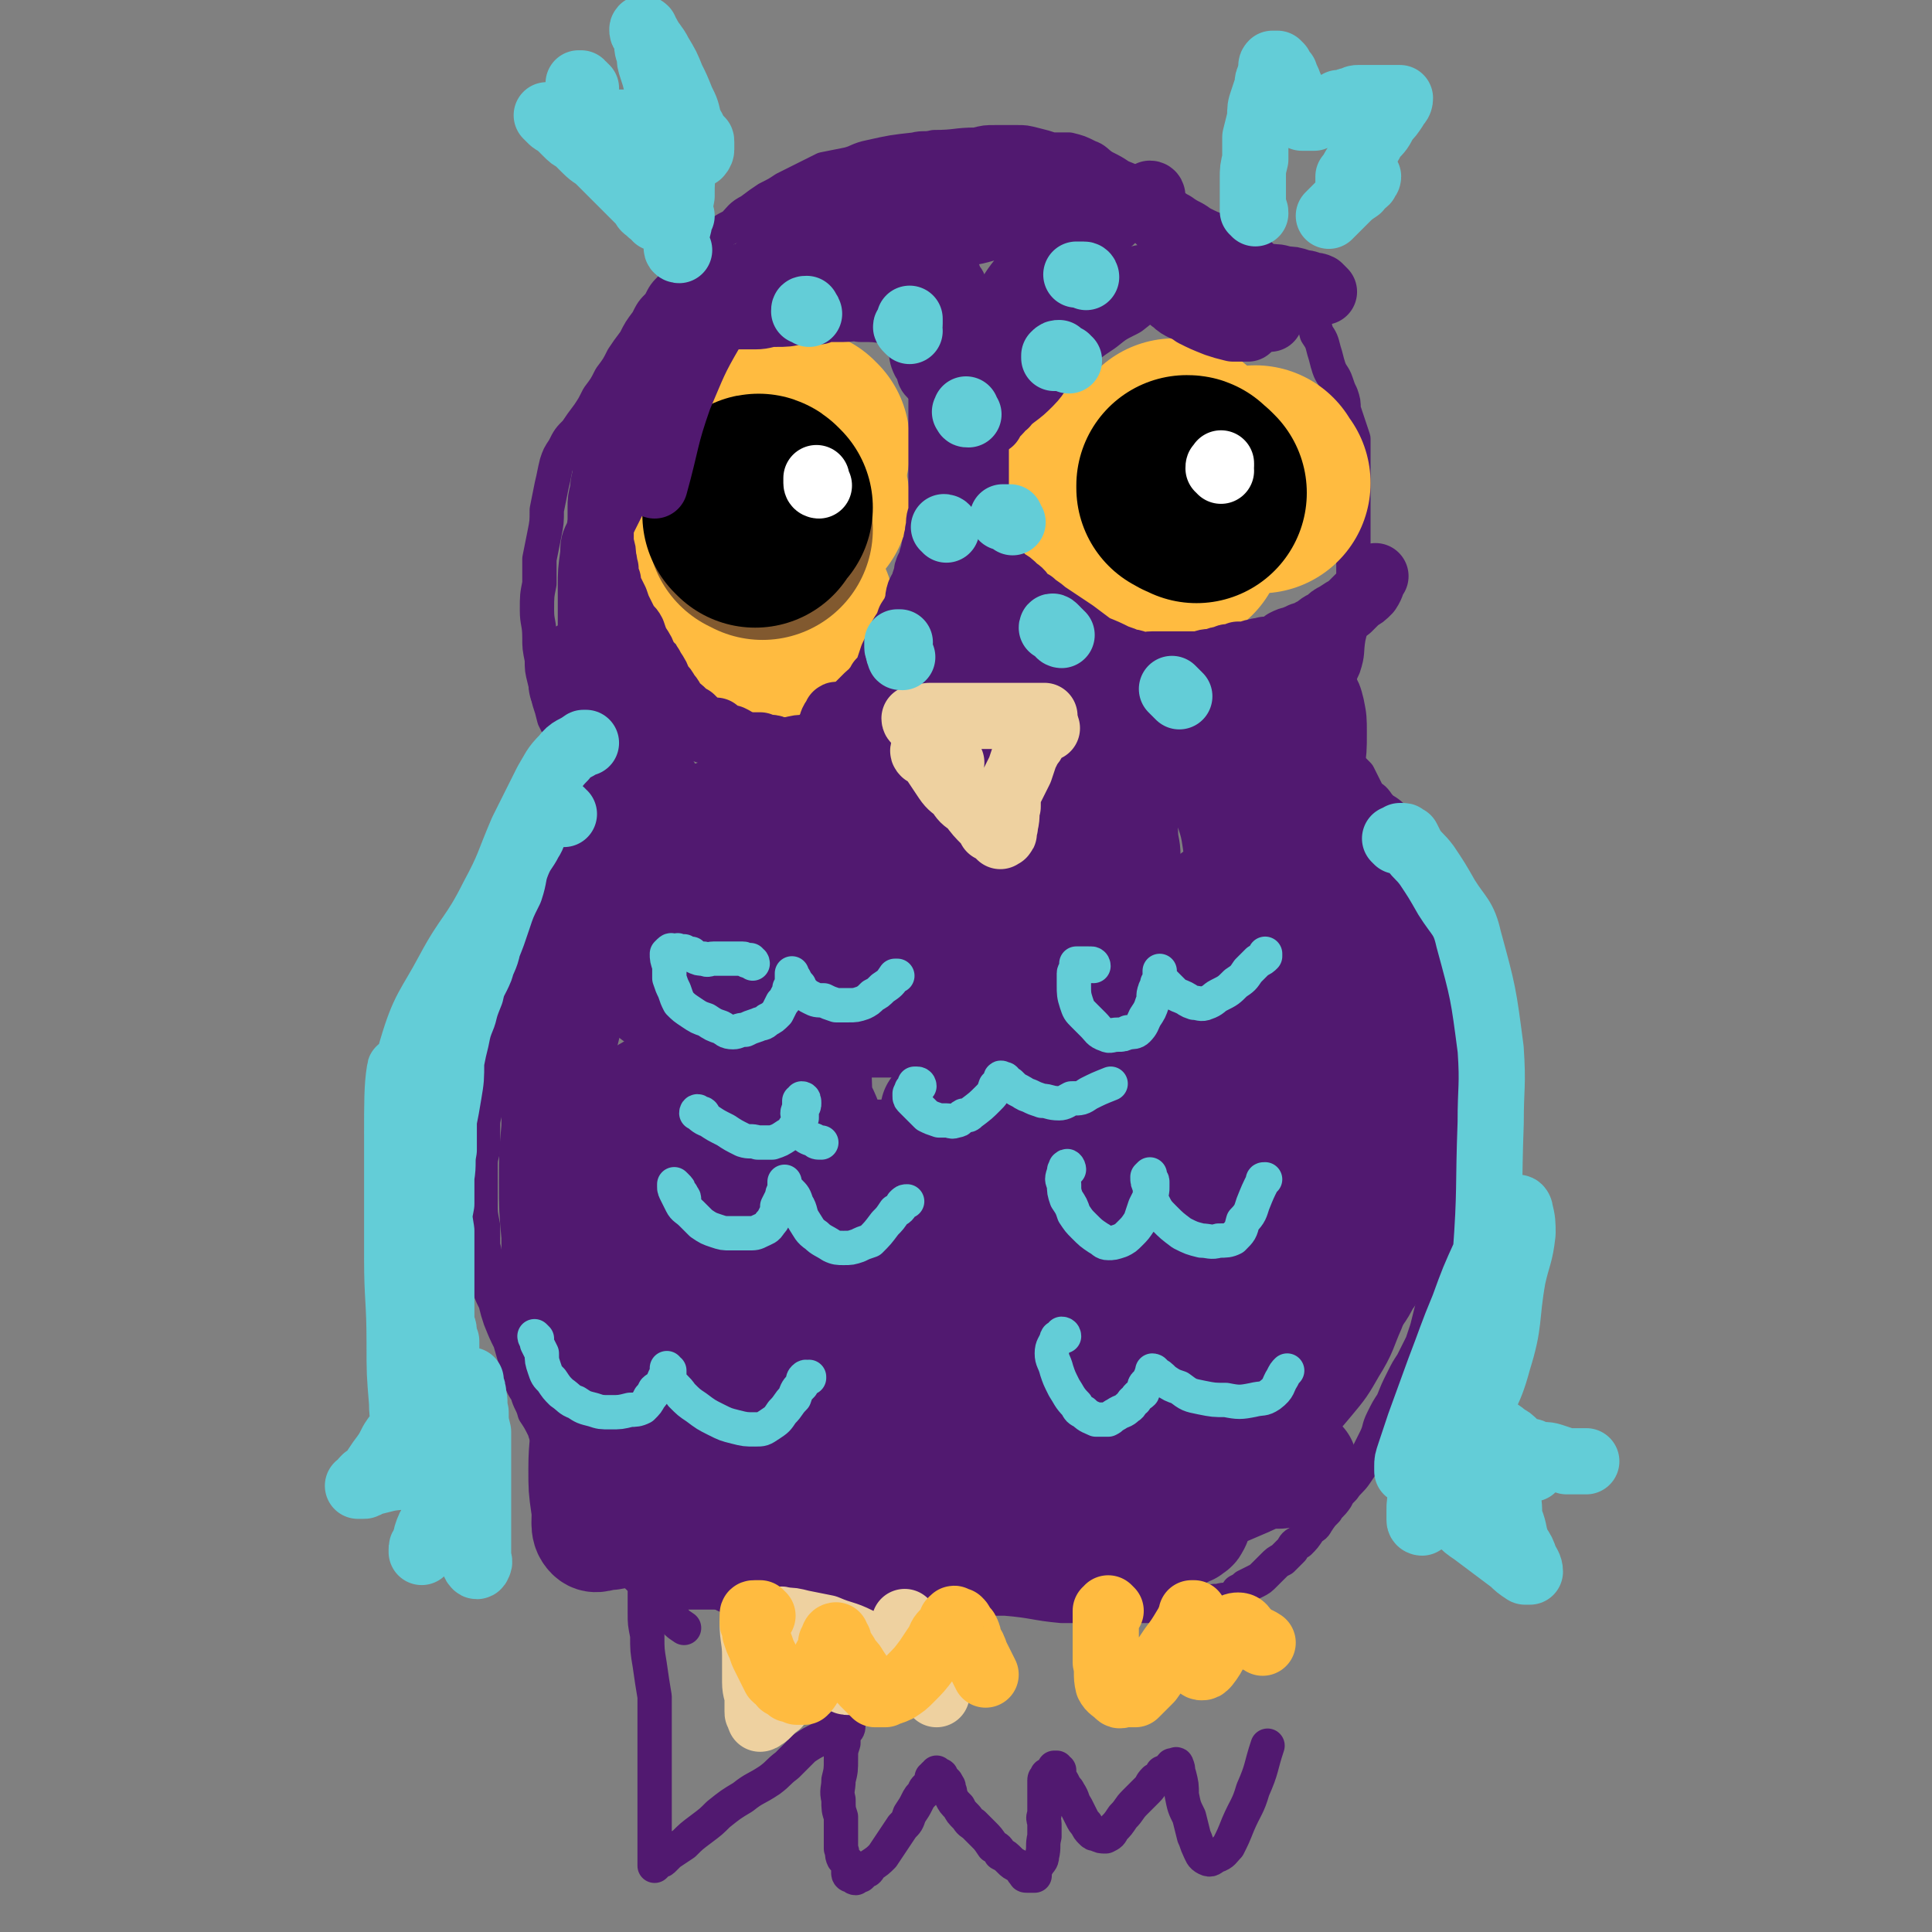 <svg viewBox='0 0 788 788' version='1.1' xmlns='http://www.w3.org/2000/svg' xmlns:xlink='http://www.w3.org/1999/xlink'><rect x="0" y="0" width="788" height="788" fill="#808080" stroke="none"/><g fill='none' stroke='#511970' stroke-width='14' stroke-linecap='round' stroke-linejoin='round'><path d='M265,641c0,0 -1,-1 -1,-1 0,0 0,0 0,1 0,2 0,2 0,3 -1,3 -1,3 -1,6 0,4 0,4 0,8 0,4 0,4 1,9 0,6 0,6 1,12 1,7 1,7 2,13 0,8 0,8 0,16 0,7 0,7 0,15 0,6 0,6 0,12 0,5 0,5 0,10 0,3 0,3 0,5 0,3 0,3 0,5 0,1 0,1 0,2 0,1 0,1 0,1 0,1 0,1 0,1 0,1 0,1 0,1 0,0 0,1 0,1 1,-1 1,-1 2,-2 1,0 1,0 2,-1 1,-1 1,-1 2,-2 3,-2 3,-2 6,-4 3,-3 3,-3 7,-6 4,-3 4,-3 7,-6 5,-4 5,-4 10,-7 5,-4 5,-3 11,-7 4,-3 3,-3 7,-6 4,-4 4,-4 7,-7 3,-2 3,-2 7,-4 2,-2 2,-1 4,-3 2,0 2,0 3,-1 1,-1 1,-1 2,-2 0,0 1,0 1,0 1,-1 1,-1 1,-1 0,0 0,0 0,1 0,0 0,0 0,1 0,1 0,1 -1,2 -1,2 -1,2 -1,5 -1,3 -1,3 -1,6 0,5 0,5 -1,9 0,4 -1,4 0,8 0,4 0,4 1,7 0,4 0,4 0,7 0,3 0,3 0,6 1,2 0,2 1,4 1,1 1,1 2,2 0,1 0,2 0,3 0,1 0,1 0,1 0,1 1,1 1,1 1,0 1,1 2,1 1,-1 1,-1 2,-1 1,-1 1,-1 2,-2 1,0 1,0 2,-2 3,-2 3,-2 5,-4 2,-3 2,-3 4,-6 2,-3 2,-3 4,-6 2,-2 2,-2 3,-5 2,-3 2,-3 3,-5 1,-2 1,-2 3,-4 0,-1 0,-1 1,-2 1,-1 1,-1 2,-2 0,-1 0,-1 0,-2 1,0 1,0 1,-1 1,0 1,0 1,-1 0,0 0,0 1,1 1,0 1,0 1,1 1,1 1,1 2,2 1,2 1,1 1,3 1,1 0,1 1,3 1,2 1,2 3,4 1,2 1,2 3,4 1,1 1,2 3,3 2,2 2,2 4,4 2,2 2,2 4,5 2,1 2,1 3,3 2,1 2,1 4,3 1,1 1,1 3,2 1,1 1,1 2,2 0,0 0,1 1,1 0,1 0,1 1,1 1,0 1,0 2,0 0,0 0,0 1,0 0,-1 0,-1 0,-2 0,-1 0,-1 1,-2 1,-2 2,-2 2,-4 1,-4 0,-4 1,-8 0,-3 0,-3 0,-5 0,-2 -1,-2 0,-4 0,-2 0,-2 0,-4 0,-2 0,-2 0,-4 0,-2 0,-2 0,-3 0,-2 0,-2 0,-3 0,-1 1,-1 1,-2 0,0 0,0 1,0 0,-1 1,-1 1,-1 1,-1 1,-1 1,-1 0,0 0,-1 0,-1 0,0 1,0 1,0 0,1 0,1 1,1 0,1 0,1 0,3 1,1 1,1 2,3 1,2 1,1 2,3 2,3 1,3 3,6 1,2 1,2 2,4 1,2 1,2 2,3 1,2 1,2 2,3 1,1 1,1 2,1 2,1 2,1 4,1 2,-1 2,-1 3,-3 2,-2 2,-2 4,-5 3,-3 2,-3 5,-6 2,-2 2,-2 5,-5 2,-2 1,-2 3,-4 2,-1 2,-1 3,-3 2,-1 2,0 3,-1 1,-1 0,-1 1,-2 0,0 1,0 1,0 0,0 1,-1 1,0 1,2 0,2 1,4 1,4 1,4 1,8 1,5 1,5 3,9 1,4 1,4 2,8 1,2 1,3 2,5 1,2 1,3 3,4 2,1 2,0 4,-1 3,-1 3,-2 5,-4 2,-4 2,-4 4,-9 3,-7 4,-7 6,-14 4,-9 3,-9 6,-18 '/><path d='M258,632c0,0 -1,-1 -1,-1 0,0 0,0 1,1 0,1 0,1 1,2 1,1 1,0 3,1 1,1 1,1 2,2 2,1 2,0 4,2 3,1 3,1 5,2 3,1 3,1 5,2 4,2 4,2 7,3 4,2 4,2 8,3 3,2 3,2 7,3 3,1 3,0 7,0 3,0 3,0 6,0 3,0 3,0 6,0 3,0 3,0 6,0 4,0 4,0 7,0 3,0 3,0 6,0 3,0 3,0 7,0 3,0 3,0 6,0 3,0 3,0 6,0 3,0 3,0 6,0 2,0 2,0 5,0 3,0 3,0 6,0 3,0 3,0 5,0 4,0 4,0 7,0 3,0 3,0 6,0 4,0 4,0 8,0 5,0 5,0 10,0 12,1 12,2 23,3 10,0 10,0 19,0 5,0 5,0 9,0 4,0 4,0 8,0 4,0 4,0 9,0 3,0 3,0 7,0 3,-1 3,-1 6,-1 3,-1 3,-1 6,-1 3,-1 3,0 5,-1 2,0 2,-1 3,-3 2,-1 2,-1 3,-2 2,-1 2,-1 4,-2 2,-1 2,-1 4,-3 1,-1 1,-1 3,-3 2,-2 2,-2 4,-3 2,-2 2,-2 4,-4 1,-2 1,-2 3,-3 2,-2 2,-2 4,-5 2,-2 2,-1 3,-3 2,-3 2,-3 4,-5 1,-2 2,-2 4,-5 1,-2 1,-2 3,-4 2,-3 3,-3 5,-6 2,-3 2,-3 4,-6 2,-4 2,-4 4,-8 2,-4 1,-4 3,-8 2,-4 2,-4 4,-7 2,-5 2,-5 4,-9 2,-4 2,-4 4,-7 2,-4 2,-4 4,-8 1,-3 1,-3 2,-6 1,-4 1,-4 2,-8 1,-4 1,-4 2,-9 1,-4 1,-4 3,-9 0,-3 0,-3 1,-6 1,-5 0,-5 1,-9 1,-4 2,-3 3,-7 1,-3 1,-3 2,-6 1,-4 1,-4 2,-7 0,-3 0,-3 0,-5 0,-3 0,-3 0,-6 0,-3 0,-3 0,-6 0,-4 0,-4 0,-7 0,-3 0,-3 0,-6 0,-3 0,-3 0,-7 0,-3 0,-3 0,-6 0,-3 0,-3 0,-6 0,-2 0,-2 0,-5 0,-2 0,-2 0,-5 0,-3 0,-3 -1,-5 0,-3 0,-3 0,-5 -1,-5 -1,-5 -3,-10 -1,-5 -2,-4 -3,-9 -2,-5 -2,-5 -4,-10 -1,-2 -1,-2 -2,-4 -2,-4 -2,-4 -4,-7 -1,-2 -1,-2 -2,-4 -1,-2 -1,-2 -2,-5 -1,-2 -2,-2 -2,-4 -1,-2 0,-3 -1,-5 -1,-3 -1,-3 -2,-5 -1,-3 -1,-3 -2,-5 -1,-2 -1,-2 -2,-3 -2,-3 -1,-3 -3,-5 -1,-2 -1,-2 -2,-5 -1,-2 0,-2 -1,-3 -2,-3 -2,-2 -4,-4 -1,-2 -1,-2 -2,-4 -1,-2 -1,-2 -2,-4 -1,-1 -1,-1 -2,-2 -1,-1 -1,-1 -2,-3 -1,0 -1,0 -2,-1 -1,0 -1,-1 -1,-1 -1,0 -1,0 -2,0 0,0 0,0 -1,0 0,0 -1,-1 -1,0 -1,0 -1,0 -1,1 -1,1 -1,1 -2,2 0,1 0,1 -1,2 -1,2 -2,2 -3,3 -2,2 -1,3 -3,5 -2,2 -2,2 -4,4 -1,2 -1,2 -3,4 -2,3 -2,2 -4,5 -1,2 -1,2 -3,4 -1,2 -2,2 -3,3 -3,3 -3,3 -5,5 -2,2 -2,2 -4,4 -2,2 -2,2 -4,4 -3,2 -2,2 -5,4 -2,2 -2,2 -4,4 -3,2 -3,1 -5,3 -3,2 -3,2 -5,4 -3,2 -3,2 -6,4 -3,1 -3,1 -6,3 -3,1 -3,1 -6,3 -3,1 -3,1 -6,3 -2,1 -2,1 -5,3 -4,1 -4,0 -7,2 -4,1 -4,2 -8,4 -3,1 -3,1 -7,3 -3,1 -3,1 -6,2 -3,1 -3,1 -6,1 -2,1 -2,1 -5,1 -5,0 -5,0 -9,0 -3,0 -3,0 -6,0 -7,0 -7,0 -13,0 -4,0 -4,0 -7,0 -4,0 -4,0 -8,0 -3,0 -3,0 -6,0 -5,0 -5,-1 -9,-1 -4,0 -4,0 -7,-1 -4,0 -4,0 -7,-1 -5,-1 -5,-1 -9,-2 -4,-1 -4,-1 -8,-3 -4,-1 -4,-2 -8,-4 -4,-2 -4,-2 -8,-5 -4,-3 -4,-3 -8,-6 -3,-3 -3,-3 -7,-6 -3,-3 -3,-2 -6,-5 -3,-2 -3,-2 -7,-5 -3,-3 -3,-3 -6,-6 -3,-3 -3,-3 -6,-5 -4,-3 -4,-3 -7,-6 -3,-3 -3,-3 -6,-7 -3,-3 -3,-3 -7,-7 -3,-4 -3,-4 -6,-8 -3,-3 -3,-3 -6,-7 -2,-3 -2,-3 -4,-7 -3,-3 -3,-3 -5,-7 -2,-3 -2,-3 -4,-7 -1,-4 -1,-4 -2,-7 -1,-5 -1,-5 -2,-9 -1,-4 -1,-4 -1,-8 -1,-5 -1,-5 -1,-9 0,-6 -1,-6 -1,-11 0,-6 0,-6 1,-11 0,-5 0,-5 0,-10 1,-5 1,-5 2,-10 1,-5 1,-5 1,-10 1,-5 1,-5 2,-10 1,-4 1,-5 2,-9 1,-3 1,-3 3,-6 2,-4 2,-4 5,-7 2,-3 2,-3 5,-7 2,-3 2,-3 4,-7 3,-4 3,-4 5,-8 3,-4 3,-4 5,-8 2,-3 2,-3 5,-7 2,-4 2,-4 5,-8 2,-4 2,-4 5,-7 2,-4 2,-4 5,-7 2,-4 2,-4 5,-7 3,-3 3,-3 6,-6 3,-4 3,-4 7,-7 3,-3 3,-3 7,-5 3,-3 3,-4 7,-6 4,-3 4,-3 7,-5 4,-2 4,-2 7,-4 4,-2 4,-2 8,-4 4,-2 4,-2 8,-4 5,-1 5,-1 10,-2 4,-1 4,-2 9,-3 9,-2 9,-2 18,-3 4,-1 4,0 8,-1 9,0 9,-1 17,-1 4,-1 4,-1 8,-1 4,0 4,0 9,0 3,0 3,0 7,1 4,1 4,1 7,2 4,0 4,0 7,0 4,1 4,1 8,3 3,1 3,2 6,4 4,2 4,2 7,4 5,2 5,2 9,5 4,2 4,2 8,4 4,2 4,3 8,5 4,3 4,2 8,5 4,2 4,2 7,3 3,2 3,2 6,4 3,2 3,2 6,3 2,1 2,1 4,2 2,2 2,2 3,3 2,2 2,2 3,3 2,2 2,2 4,4 2,2 2,2 4,4 1,3 1,3 3,5 2,3 2,3 4,7 2,3 2,3 3,7 2,3 2,3 3,7 1,3 1,4 2,7 1,3 2,3 3,6 1,3 1,3 2,5 1,3 1,3 1,6 1,3 1,3 2,6 1,3 1,3 2,6 0,3 0,3 0,7 0,4 0,4 0,7 0,4 0,4 0,7 0,4 0,4 0,7 0,4 0,4 0,7 0,3 0,3 0,6 0,4 0,4 0,7 0,4 0,4 0,8 0,4 0,4 0,8 0,4 0,4 0,8 -1,5 -1,5 -2,9 -1,6 0,6 -2,12 -3,7 -4,6 -7,13 0,1 0,1 -1,2 '/><path d='M253,330c0,-1 -1,-1 -1,-1 0,-1 0,-1 0,-1 0,0 0,0 0,0 -1,0 -1,0 -2,0 0,0 0,1 -1,1 -1,1 -1,1 -2,2 -1,0 -1,0 -3,0 -1,1 -1,1 -3,2 -1,1 -1,1 -2,1 -1,1 -1,1 -3,2 -1,0 -1,1 -1,1 -1,2 -1,2 -2,4 -1,1 -2,1 -3,2 -1,1 -1,1 -2,3 -1,2 -2,2 -3,5 -1,3 0,3 -1,6 -2,4 -2,4 -3,8 -1,3 -1,3 -2,6 -1,4 -1,4 -2,7 -1,2 -1,2 -2,4 -1,4 -1,4 -2,7 -1,4 -1,4 -2,7 -1,4 -1,4 -2,7 -1,4 -2,3 -2,7 -1,3 -1,3 -2,6 -1,4 -1,4 -1,7 -1,4 -1,4 -2,8 -1,3 -1,4 -1,7 -1,4 -1,4 -2,7 -1,4 -1,4 -1,8 -1,4 -1,4 -1,7 0,4 0,4 0,8 0,3 -1,3 -1,7 0,4 0,4 0,8 0,4 0,4 0,8 0,4 0,4 1,9 0,4 0,4 0,8 1,4 1,4 1,8 1,4 1,4 1,7 1,4 1,4 3,8 1,4 1,4 2,7 2,5 2,5 4,9 2,7 2,7 4,14 1,4 1,4 3,7 1,4 2,4 3,8 2,3 2,3 4,7 1,4 2,4 3,7 2,4 2,4 4,8 2,5 2,5 4,9 2,4 2,4 4,8 3,4 3,4 6,8 3,4 3,4 6,8 3,3 2,3 5,6 3,3 3,3 6,6 2,2 2,2 4,5 5,5 5,6 10,11 2,3 2,3 5,5 '/></g>
<g fill='none' stroke='#511970' stroke-width='45' stroke-linecap='round' stroke-linejoin='round'><path d='M543,351c0,0 -1,0 -1,-1 0,0 1,0 1,-1 0,-1 0,-1 1,-2 0,-2 0,-2 1,-3 0,-1 0,-1 0,-1 1,-1 0,-1 1,-2 0,0 0,0 0,0 0,-1 0,-1 0,-1 -1,1 -1,1 -2,2 -1,1 -1,1 -1,2 -2,1 -2,1 -3,2 -1,2 -1,3 -3,5 -2,3 -2,3 -4,6 -3,4 -3,4 -6,7 -2,4 -2,4 -5,8 -3,4 -3,3 -6,7 -3,4 -3,4 -7,7 -4,4 -3,4 -7,8 -4,3 -4,3 -8,6 -5,3 -5,3 -10,6 -6,4 -6,4 -12,7 -6,3 -6,3 -12,6 -6,3 -6,3 -13,6 -6,3 -6,3 -12,6 -7,3 -7,3 -13,6 -5,2 -5,3 -10,5 -4,2 -4,2 -9,4 -4,2 -4,2 -8,3 -3,1 -3,1 -6,2 -1,0 -1,1 -3,1 -1,0 -1,1 -2,1 -1,0 -1,0 -2,0 0,0 -1,0 0,0 2,-1 2,-1 5,-2 6,-1 6,-1 11,-2 7,-2 7,-2 15,-5 7,-2 7,-3 14,-6 8,-3 8,-3 16,-6 6,-3 6,-3 13,-5 11,-5 12,-5 23,-10 6,-3 6,-3 11,-6 4,-2 4,-2 8,-4 3,-2 3,-2 6,-5 4,-2 4,-2 7,-5 3,-2 3,-2 6,-5 3,-2 3,-2 6,-4 2,-2 2,-2 4,-4 3,-1 3,-1 6,-3 1,-1 1,-1 2,-3 1,-1 1,-1 2,-2 2,-1 2,-1 4,-2 1,0 1,-1 2,-2 1,0 0,-1 1,-1 1,-1 2,-1 2,0 0,2 0,3 -1,5 -2,6 -2,6 -5,11 -4,7 -4,7 -9,15 -4,8 -4,8 -9,16 -6,7 -6,8 -12,14 -13,13 -13,13 -27,23 -10,7 -10,6 -20,11 -4,2 -4,2 -8,3 -4,1 -4,1 -7,2 -3,0 -3,0 -6,0 -3,1 -3,1 -5,1 -2,1 -2,1 -5,1 -2,0 -2,0 -4,1 -2,0 -2,0 -3,0 -2,0 -2,0 -3,0 -1,0 -1,0 -2,0 0,0 -1,-1 0,-1 1,-1 2,0 4,-1 6,-2 6,-2 12,-4 11,-4 11,-4 21,-8 11,-4 11,-3 21,-8 7,-4 7,-4 14,-8 7,-4 7,-4 13,-8 6,-4 6,-4 11,-7 5,-4 5,-4 9,-8 5,-4 5,-4 9,-8 4,-3 3,-4 6,-7 2,-2 2,-2 4,-4 1,-1 1,-2 2,-3 1,-1 1,-1 2,-2 1,-1 1,-1 2,-1 0,-1 0,-1 0,-1 0,-1 0,-1 0,-1 0,0 1,0 1,1 0,1 0,1 0,2 0,5 0,5 -1,10 -1,11 0,12 -2,23 -6,19 -4,21 -14,39 -7,13 -9,13 -20,24 -6,5 -6,4 -13,8 -7,4 -7,4 -14,7 -6,3 -6,2 -13,4 -5,2 -5,2 -10,3 -5,1 -5,1 -10,1 -2,0 -2,-1 -4,-1 '/><path d='M558,345c0,0 -1,-1 -1,-1 0,2 0,2 1,5 0,4 0,4 0,9 0,5 0,5 0,11 0,8 -1,8 0,16 0,6 0,6 0,12 0,6 0,6 0,12 0,7 0,7 0,14 0,7 0,7 0,14 0,7 0,7 0,13 0,8 0,8 0,16 -1,7 0,8 -1,15 -1,8 -1,8 -2,15 -2,7 -1,8 -4,15 -5,7 -6,7 -13,13 -7,8 -7,8 -16,15 -18,13 -18,13 -37,24 -7,4 -8,4 -15,7 -6,3 -6,3 -12,5 -2,0 -2,0 -4,0 '/><path d='M570,393c0,-1 -1,-2 -1,-1 0,0 0,1 1,2 0,1 0,1 0,2 0,1 0,1 0,3 0,3 0,3 0,7 0,7 0,7 0,13 0,8 0,8 0,16 -1,9 -1,9 -1,18 -1,11 -1,11 -2,22 -1,10 0,10 -2,20 -1,9 -1,9 -4,17 -1,6 -1,6 -4,10 -3,6 -3,5 -7,10 -4,5 -4,5 -8,9 -4,6 -4,6 -9,11 -6,8 -6,9 -13,16 -6,8 -7,7 -13,14 -7,7 -7,8 -14,14 -2,2 -2,2 -4,4 '/><path d='M580,456c0,-1 -1,-2 -1,-1 -1,0 -1,0 -2,1 -1,1 -1,1 -2,2 -1,1 -1,1 -1,2 -1,2 -1,1 -1,3 -1,3 -1,3 -2,7 -1,6 0,6 -2,13 -2,7 -3,7 -5,14 -3,9 -3,9 -7,17 -3,10 -3,10 -6,19 -4,9 -3,9 -8,17 -4,7 -4,7 -9,13 -5,6 -5,6 -11,11 -5,5 -5,5 -11,10 -5,4 -6,3 -11,7 -5,4 -5,4 -10,8 -4,2 -5,2 -9,4 -4,3 -4,3 -9,5 -3,1 -4,0 -7,1 -3,0 -3,0 -5,1 -2,0 -2,0 -4,0 -2,0 -2,0 -4,0 -1,0 -1,1 -3,1 -1,0 -1,0 -2,0 -1,0 -1,0 -2,0 0,0 0,-1 0,-1 1,0 2,0 3,0 6,0 6,0 11,0 9,-1 9,-1 17,-2 9,-1 9,-1 17,-2 7,-1 7,-2 14,-3 4,-1 4,-1 9,-2 2,0 2,0 5,0 2,-1 2,-1 4,-1 1,-1 1,-1 2,-1 1,0 1,0 2,-1 0,0 1,-1 1,-1 -1,0 -2,0 -3,1 -5,0 -5,-1 -9,0 -5,2 -5,4 -10,6 -7,3 -7,3 -14,6 -7,2 -7,3 -13,5 -8,2 -8,2 -16,3 -10,1 -10,0 -19,1 -9,0 -9,0 -18,0 -14,-1 -14,-1 -27,-1 -9,-1 -9,-2 -19,-3 -4,0 -4,0 -8,-1 -3,0 -3,0 -7,-1 -1,0 -1,0 -3,0 -1,0 -1,0 -2,0 0,-1 0,0 0,0 2,-1 2,-1 3,-1 6,-1 6,0 11,0 10,0 10,0 19,0 14,0 14,0 27,0 12,1 12,1 25,2 10,0 10,0 21,2 6,1 6,1 12,2 3,1 4,0 6,2 1,0 1,1 0,2 0,1 -1,1 -2,2 -3,1 -3,2 -7,3 -6,2 -6,2 -13,3 -12,1 -12,2 -23,3 -12,0 -12,0 -24,0 -11,0 -11,0 -23,0 -13,0 -13,0 -26,1 -12,0 -12,0 -24,0 -12,0 -12,0 -24,0 -11,0 -11,0 -21,0 -6,0 -6,0 -13,0 -3,0 -3,0 -6,0 -2,0 -2,0 -3,0 -1,0 -2,0 -1,0 2,-1 2,-1 5,-1 3,-1 3,-1 5,-2 4,-1 4,-1 9,-1 10,-2 10,-2 20,-3 12,-1 12,-1 23,-2 13,-1 13,-1 26,-2 7,0 7,1 14,1 4,0 4,-1 8,-1 1,0 1,0 3,0 1,0 2,0 2,0 0,0 -1,0 -3,0 -2,1 -2,1 -5,2 -4,2 -4,2 -9,3 -8,2 -8,1 -15,1 -10,1 -10,1 -20,1 -11,0 -11,0 -22,0 -8,0 -8,0 -17,0 -6,-1 -6,0 -12,-2 -6,-1 -7,0 -12,-3 -3,-2 -3,-3 -6,-6 -2,-3 -2,-3 -4,-6 -2,-2 -2,-2 -4,-5 -2,-2 -2,-2 -2,-5 -1,-2 -2,-3 -1,-5 0,-4 0,-4 2,-8 2,-5 2,-5 5,-9 6,-7 6,-8 13,-14 9,-8 10,-8 20,-14 12,-6 13,-6 25,-10 13,-5 13,-5 25,-9 10,-2 11,-2 21,-2 11,-1 11,-1 22,0 4,0 4,0 8,1 2,1 3,0 5,2 1,1 1,1 1,3 0,2 1,3 1,5 -3,6 -3,6 -7,11 -8,9 -8,10 -19,17 -12,7 -12,7 -26,11 -14,5 -14,4 -30,7 -12,2 -12,2 -25,3 -9,1 -9,1 -18,1 -5,0 -5,0 -11,0 -1,0 -3,0 -2,0 0,-1 2,-2 5,-3 10,-5 10,-6 20,-10 17,-6 17,-7 34,-12 22,-6 22,-7 45,-9 26,-3 26,-1 53,-2 16,0 16,0 31,0 7,0 7,-1 14,0 2,0 4,1 4,1 -2,2 -5,1 -9,3 -6,3 -6,4 -12,7 -16,7 -16,8 -32,13 -19,6 -19,6 -38,9 -18,2 -18,1 -36,2 -16,1 -16,0 -32,1 -8,0 -8,0 -16,1 -3,0 -6,0 -6,0 -1,-1 2,-1 4,-2 14,-8 13,-9 28,-17 19,-10 19,-11 40,-18 21,-8 22,-8 44,-12 25,-4 25,-3 49,-5 19,-1 20,0 39,0 7,0 7,0 14,0 1,0 2,0 1,0 -4,0 -5,0 -9,1 -13,2 -13,2 -25,3 -20,2 -20,2 -39,2 -21,1 -21,1 -43,1 -17,0 -17,0 -35,0 -11,0 -12,1 -23,0 -9,0 -17,1 -17,-3 0,-5 6,-10 15,-16 35,-20 36,-21 74,-35 21,-8 22,-6 45,-9 18,-2 18,0 36,0 11,-1 11,0 22,0 4,0 5,-1 8,0 0,0 -2,0 -3,1 -7,3 -6,4 -14,7 -13,5 -13,6 -28,8 -24,5 -25,4 -50,6 -31,2 -31,0 -61,1 -23,0 -23,0 -46,0 -16,0 -16,0 -32,0 -6,0 -6,0 -12,-1 -2,0 -4,0 -4,-1 0,0 2,-1 3,-1 6,-2 6,-2 11,-4 14,-5 14,-6 29,-10 26,-5 27,-6 53,-8 41,-3 41,0 82,-1 26,0 26,0 52,0 9,-1 9,-1 17,0 3,0 6,0 5,0 -3,1 -6,0 -12,1 -17,3 -16,4 -33,5 -21,3 -21,3 -42,4 -40,1 -40,0 -80,0 -25,1 -25,1 -50,1 -13,0 -13,0 -26,1 -5,0 -6,0 -10,0 0,-1 1,-1 2,-1 9,-1 9,-1 18,-2 20,-1 20,-1 41,-2 27,-2 27,-2 55,-4 26,-2 26,-2 53,-4 17,-2 17,-1 34,-4 8,-1 8,-1 16,-3 0,-1 1,-1 0,-1 -12,-1 -13,-1 -26,-1 -26,-1 -26,0 -52,0 -27,0 -27,0 -53,0 -12,0 -12,0 -24,0 '/><path d='M472,383c0,0 -1,-1 -1,-1 0,0 0,0 0,0 -3,0 -3,0 -5,0 -5,1 -5,1 -10,1 -4,0 -4,0 -9,0 -6,1 -7,1 -13,2 -6,1 -6,2 -12,4 -4,1 -4,1 -9,3 -5,1 -5,1 -10,2 -5,1 -5,2 -10,4 -5,1 -5,1 -10,2 -5,1 -5,1 -10,2 -6,1 -6,2 -12,2 -4,1 -4,1 -9,1 -4,1 -4,1 -9,1 -5,0 -5,0 -11,0 -5,0 -5,0 -10,0 -6,0 -6,0 -11,0 -5,0 -5,0 -10,0 -5,0 -5,0 -10,0 -4,0 -4,0 -8,0 -3,0 -3,0 -6,0 -2,0 -2,0 -5,0 -1,0 -1,0 -2,0 -1,0 -1,0 -2,0 0,0 -1,0 -1,0 1,0 2,0 3,0 2,0 2,0 3,0 4,1 4,1 8,2 7,2 7,2 14,4 10,2 10,2 21,4 11,1 11,0 23,1 11,0 11,0 21,0 9,0 9,0 19,0 7,0 7,1 15,1 6,-1 6,-1 12,-1 5,-1 5,0 9,-1 5,0 5,0 9,-1 4,-1 4,-1 8,-2 4,-2 5,-1 8,-4 3,-2 2,-3 5,-6 4,-3 4,-3 8,-6 5,-4 5,-4 10,-8 5,-3 5,-3 10,-7 5,-4 5,-4 10,-7 5,-4 5,-4 10,-7 3,-3 4,-3 7,-5 4,-3 4,-3 7,-5 4,-3 3,-3 7,-6 3,-2 3,-1 5,-3 3,-3 2,-3 5,-5 2,-2 2,-2 5,-4 2,-1 3,-1 5,-3 1,-1 1,-1 3,-2 1,-1 1,-1 2,-2 1,0 1,-1 1,-1 1,-1 2,-1 2,-1 0,0 -1,1 -1,1 -1,1 0,2 -1,3 -2,2 -2,2 -4,4 -6,5 -6,6 -13,11 -4,3 -4,3 -8,6 -5,4 -5,4 -11,7 -6,4 -6,4 -11,7 -7,4 -8,4 -15,8 -6,3 -6,3 -12,7 -6,3 -6,3 -12,6 -6,2 -7,2 -13,4 -5,2 -5,2 -10,4 -6,2 -6,2 -11,3 -6,1 -6,1 -11,3 -6,1 -6,1 -11,2 -5,0 -5,0 -10,1 -5,0 -5,0 -11,0 -5,1 -5,0 -10,1 -6,0 -6,0 -11,0 -5,0 -5,0 -10,0 -5,-1 -5,-1 -11,-1 -5,0 -5,0 -10,-1 -6,-1 -6,-1 -11,-2 -6,-1 -7,-1 -12,-2 -6,-2 -6,-2 -12,-4 -5,-2 -6,-2 -11,-5 -5,-2 -4,-3 -9,-5 -3,-2 -3,-2 -7,-4 -4,-2 -4,-3 -8,-5 '/><path d='M391,424c0,0 -1,-1 -1,-1 -1,0 -1,0 -2,-1 0,0 0,0 -1,-1 0,0 0,0 -1,0 -1,0 -1,0 -1,0 -1,-1 -1,-1 -2,-1 -1,-1 -1,-1 -2,-1 -2,0 -2,0 -4,-1 -3,0 -3,0 -6,0 -3,-1 -3,-1 -7,-2 -4,-1 -4,0 -7,-1 -3,-1 -3,-2 -6,-3 -3,-1 -3,-1 -6,-3 -3,-1 -3,-1 -7,-2 -3,-2 -4,-2 -7,-4 -4,-1 -4,-1 -7,-3 -4,-1 -4,0 -8,-2 -6,-3 -6,-3 -12,-6 -2,-1 -2,-1 -4,-2 -4,-2 -4,-2 -8,-4 -2,-1 -2,-2 -5,-3 -2,-2 -1,-2 -3,-3 -3,-2 -3,-2 -6,-3 -2,-1 -2,-1 -4,-3 -2,-1 -2,-1 -4,-3 -2,-1 -3,-1 -5,-3 -2,-1 -2,-1 -4,-3 -1,-1 -1,-1 -3,-2 -2,-1 -2,-1 -4,-2 -1,-1 -1,-1 -3,-1 -2,-1 -2,-1 -3,-2 -1,-1 -1,-1 -2,-1 -1,-1 -1,-1 -2,-1 0,-1 0,-1 -1,-1 0,0 0,0 -1,0 0,1 0,1 0,1 -1,1 0,1 -1,2 0,2 -1,2 -1,4 -1,3 -1,3 -2,6 -1,4 -1,4 -1,8 -1,4 -1,4 -1,9 -1,4 -1,4 -2,8 0,4 0,4 -1,8 -1,4 -1,4 -2,8 0,4 0,4 0,8 -1,4 -1,4 -2,9 -1,8 -1,8 -1,15 -1,10 -1,10 -1,19 -1,11 -1,11 -1,22 0,11 0,11 1,22 0,11 0,11 1,21 1,10 2,10 3,19 1,4 1,4 2,7 '/><path d='M244,464c0,0 -1,-2 -1,-1 -1,1 -1,2 -1,4 0,22 0,22 0,43 -1,16 -1,16 -1,33 -1,17 -1,17 -2,35 0,11 -1,11 -1,21 0,8 0,8 1,15 1,6 -1,9 2,12 2,2 4,0 8,0 6,-1 6,-1 11,-4 5,-2 5,-3 8,-8 5,-7 5,-7 9,-16 4,-11 3,-11 6,-22 2,-13 3,-13 3,-27 1,-19 0,-19 0,-39 -1,-14 -1,-14 -2,-28 -1,-8 0,-8 -1,-16 -1,-4 -1,-4 -2,-8 -1,-3 -1,-3 -2,-6 0,-2 0,-2 0,-5 -1,-1 -1,-2 -2,-3 0,0 -1,-1 -1,0 0,2 0,2 0,4 -1,9 -1,9 0,18 0,11 -1,11 1,21 3,11 3,11 7,22 4,10 4,10 9,20 4,8 4,8 9,14 2,4 3,5 7,5 3,0 4,-1 6,-3 5,-5 5,-5 7,-11 4,-10 5,-10 7,-21 3,-14 2,-14 3,-27 1,-24 2,-24 1,-48 -1,-16 -3,-16 -5,-33 -1,-9 0,-10 -2,-18 -1,-4 -2,-5 -5,-6 -2,-1 -4,-1 -5,1 -6,7 -6,8 -9,16 -5,14 -5,14 -8,29 -3,18 -3,18 -4,37 -1,22 -1,22 0,44 1,14 -1,14 3,28 1,7 2,8 8,12 4,4 6,3 11,2 5,-1 5,-1 10,-4 5,-5 6,-5 10,-12 5,-8 4,-9 6,-18 2,-8 3,-9 2,-17 0,-15 1,-16 -4,-30 -5,-16 -5,-17 -16,-30 -12,-13 -14,-14 -30,-22 -3,-2 -5,1 -7,4 -5,6 -4,7 -7,14 -3,10 -4,10 -5,20 -1,11 0,12 1,23 1,13 -3,16 3,27 6,11 9,12 21,18 5,2 7,0 11,-3 6,-3 5,-5 9,-11 3,-6 4,-6 5,-13 1,-5 1,-6 -1,-10 -5,-10 -5,-10 -12,-18 -9,-9 -10,-9 -20,-15 -9,-6 -9,-7 -18,-9 -6,-1 -8,-1 -12,2 -4,2 -4,4 -5,9 -3,10 -3,11 -2,22 1,15 2,15 7,29 4,13 1,15 9,26 7,11 9,11 21,17 8,5 10,4 19,4 6,0 7,0 12,-3 6,-4 7,-5 10,-11 3,-7 3,-8 4,-16 1,-8 1,-8 0,-16 -1,-9 -2,-9 -4,-18 -3,-8 -3,-9 -7,-16 -5,-7 -5,-7 -11,-12 -5,-4 -6,-5 -12,-6 -4,-1 -5,-1 -9,0 -5,1 -5,2 -10,4 -4,3 -5,2 -9,6 -3,3 -5,3 -5,7 0,5 1,6 5,10 7,9 8,9 18,14 12,5 12,5 25,7 13,2 13,1 26,1 9,0 9,-1 18,-2 4,-1 5,0 8,-3 2,-1 2,-2 1,-4 0,-3 -1,-3 -3,-5 -2,-2 -3,-1 -5,-3 '/><path d='M248,278c0,0 0,-1 -1,-1 0,0 0,0 0,-1 -1,0 0,0 -1,-1 0,0 0,0 -1,0 -1,0 -1,0 -2,0 0,0 0,0 -1,0 -1,0 -1,0 -1,0 -1,0 -1,0 -1,0 -1,0 -1,0 -2,0 0,0 0,0 0,1 0,1 0,1 0,2 0,1 0,1 1,2 0,1 1,1 1,2 2,3 1,3 3,6 2,4 3,3 5,7 3,6 3,6 6,12 3,5 3,5 6,10 3,4 3,4 6,9 2,4 2,4 5,7 2,4 2,4 5,7 2,2 2,2 4,5 2,2 2,2 4,4 2,3 2,3 4,5 2,3 3,3 6,5 2,2 2,2 5,5 2,2 2,1 5,3 3,3 3,2 6,5 4,2 3,3 6,5 3,2 3,2 6,4 3,3 3,3 6,5 3,2 3,1 6,3 3,2 3,2 6,3 3,2 3,2 6,3 3,2 3,2 6,3 3,2 3,2 6,3 3,2 3,2 6,3 4,2 4,2 7,3 3,1 3,1 6,1 2,1 2,1 5,1 3,0 3,0 5,0 3,0 3,0 7,0 3,0 3,0 6,0 3,0 3,0 6,0 3,-1 3,-1 6,-1 3,-1 3,-1 7,-1 3,0 3,0 7,-1 3,0 3,-1 6,-1 3,-1 4,0 6,-1 2,-1 2,-1 4,-2 2,0 3,0 5,-1 1,-1 1,-1 3,-2 1,0 1,0 2,-1 2,-1 2,-1 3,-2 2,-1 2,-1 3,-2 2,-1 2,-1 3,-1 1,-1 1,-1 3,-2 1,-1 1,-1 2,-1 2,-1 2,-2 3,-2 2,0 2,0 5,0 '/></g>
<g fill='none' stroke='#FFBB40' stroke-width='90' stroke-linecap='round' stroke-linejoin='round'><path d='M287,219c0,-1 0,-1 -1,-1 0,-1 0,-1 0,-1 -1,0 -1,-1 -1,-1 0,0 -1,0 -1,1 0,0 1,0 2,0 '/><path d='M299,186c-1,-1 -1,-1 -1,-1 -1,-1 -1,-2 -1,-2 0,0 1,0 1,1 '/><path d='M326,204c0,0 0,-1 -1,-1 0,0 0,1 0,1 0,0 0,0 1,0 '/><path d='M326,180c-1,0 -1,-1 -1,-1 -1,0 -1,1 -1,1 0,0 -1,-1 -1,0 1,2 2,2 3,4 '/><path d='M320,250c-1,0 -1,0 -1,-1 -1,0 0,0 0,-1 0,0 0,0 -1,-1 0,0 0,0 0,0 '/></g>
<g fill='none' stroke='#81592F' stroke-width='90' stroke-linecap='round' stroke-linejoin='round'><path d='M311,216c0,-1 0,-1 -1,-1 0,-1 0,0 0,0 -1,0 -1,0 -1,0 0,0 0,0 0,-1 '/></g>
<g fill='none' stroke='#000000' stroke-width='90' stroke-linecap='round' stroke-linejoin='round'><path d='M311,207c-1,-1 -1,-1 -1,-1 -1,-1 -1,0 -1,0 0,1 0,1 0,1 -1,1 -1,1 -2,2 0,0 0,0 0,0 0,1 0,1 0,1 0,0 0,0 1,1 '/></g>
<g fill='none' stroke='#FFFFFF' stroke-width='27' stroke-linecap='round' stroke-linejoin='round'><path d='M334,198c0,0 -1,0 -1,-1 0,0 0,0 0,0 0,-1 0,-1 0,-1 0,0 0,0 0,0 0,-1 0,-1 0,-1 '/></g>
<g fill='none' stroke='#FFBB40' stroke-width='90' stroke-linecap='round' stroke-linejoin='round'><path d='M482,202c-1,0 -1,0 -1,-1 -1,-1 -1,-1 -2,-2 0,-1 -1,-1 -1,-1 0,-1 0,-1 0,-1 0,-1 0,-1 0,-1 0,0 0,0 0,1 '/><path d='M479,219c-1,0 -1,-1 -1,-1 -1,0 -1,1 -2,1 -1,0 -1,0 -1,0 -1,0 0,-1 0,-1 '/><path d='M481,186c0,0 -1,0 -1,-1 -1,0 -1,0 -1,0 -1,0 -1,0 -1,-1 0,0 0,0 1,-1 0,0 0,0 0,0 '/><path d='M452,204c0,0 -1,0 -1,-1 0,0 1,-1 1,-1 0,0 -1,0 -1,0 '/><path d='M514,197c0,0 -1,-1 -1,-1 -1,0 -1,0 -1,0 0,0 0,-1 0,-1 0,-1 0,-1 0,-1 '/></g>
<g fill='none' stroke='#000000' stroke-width='45' stroke-linecap='round' stroke-linejoin='round'><path d='M476,194c0,0 0,-1 -1,-1 0,0 0,0 0,0 0,0 -1,0 -1,0 0,0 0,0 -1,0 '/></g>
<g fill='none' stroke='#000000' stroke-width='90' stroke-linecap='round' stroke-linejoin='round'><path d='M488,201c-1,-1 -1,-1 -1,-1 -1,-1 -1,0 -1,0 -1,0 0,-1 -1,-1 0,-1 0,-1 -1,-1 0,0 0,0 0,1 '/></g>
<g fill='none' stroke='#FFFFFF' stroke-width='27' stroke-linecap='round' stroke-linejoin='round'><path d='M498,192c0,-1 -1,-1 -1,-1 0,-1 0,-1 1,-1 0,0 0,0 0,-1 0,0 0,0 0,0 '/></g>
<g fill='none' stroke='#511970' stroke-width='27' stroke-linecap='round' stroke-linejoin='round'><path d='M380,135c-1,-1 -1,-1 -1,-1 -1,-1 -1,-1 -1,-1 0,0 0,0 0,-1 0,0 0,0 0,0 0,0 1,0 1,1 1,1 1,0 2,1 1,1 1,1 1,2 1,1 1,1 1,3 1,2 1,2 1,5 1,3 0,3 0,6 0,4 0,4 0,7 0,4 0,4 0,7 0,4 0,4 0,7 0,4 0,4 0,7 0,4 0,4 0,7 0,4 0,4 0,7 0,3 0,3 0,6 0,3 0,3 0,6 0,3 0,3 0,6 -1,2 -1,2 -1,5 -1,3 0,3 -1,5 0,2 0,2 -1,4 0,1 0,1 0,2 -1,1 -1,2 -1,3 0,1 0,1 -1,2 -1,2 -1,2 -1,4 -1,2 -1,2 -1,4 -1,1 -1,1 -2,3 -1,3 0,3 -1,5 -1,3 -1,3 -3,6 -1,3 -1,3 -3,6 -1,2 -1,2 -2,5 -1,2 -1,2 -2,4 -1,3 -1,3 -2,6 -1,2 -1,2 -3,4 -1,2 -1,2 -2,3 -1,2 -2,2 -3,3 -2,2 -2,2 -3,3 -2,2 -2,2 -3,4 -2,2 -2,2 -3,3 -1,2 -1,2 -2,3 -1,2 -1,2 -3,3 -1,1 -1,1 -3,2 -2,1 -2,1 -4,2 -2,0 -2,0 -4,1 -3,0 -3,0 -7,1 -2,0 -2,0 -4,0 -2,0 -2,-1 -4,-1 -2,0 -2,0 -4,-1 -2,0 -2,0 -5,0 -2,-1 -2,0 -4,-1 -1,-1 -1,-1 -3,-2 -2,0 -2,0 -3,-1 -2,-1 -2,-1 -3,-2 -2,0 -2,0 -4,0 -1,-1 -1,-1 -2,-1 -1,-1 -1,-1 -2,-2 -1,-1 -1,-1 -2,-2 -2,-1 -2,-1 -3,-2 -2,-2 -2,-2 -4,-3 -1,-2 -1,-3 -3,-5 -1,-2 -1,-2 -3,-4 -1,-3 -1,-3 -3,-6 -1,-2 -1,-2 -3,-4 -1,-3 -1,-3 -3,-6 -1,-2 -1,-2 -2,-5 -1,-2 -2,-2 -3,-4 -1,-2 -1,-2 -2,-4 -1,-2 -1,-2 -2,-5 -1,-2 -1,-2 -2,-4 -1,-2 -1,-2 -1,-4 -1,-2 -1,-2 -1,-5 -1,-2 0,-2 -1,-4 0,-3 0,-3 -1,-6 0,-4 0,-4 0,-8 0,-3 0,-3 0,-7 0,-3 0,-3 1,-7 0,-4 1,-4 1,-8 1,-3 0,-3 1,-6 1,-4 2,-4 3,-7 1,-4 1,-4 3,-8 2,-4 2,-3 4,-7 2,-4 2,-4 4,-7 2,-4 2,-4 4,-7 2,-4 2,-4 3,-7 2,-3 1,-3 3,-6 2,-3 2,-3 4,-5 2,-3 2,-3 4,-6 3,-2 3,-2 6,-4 2,-2 2,-2 5,-4 3,-1 3,-1 6,-2 3,-1 3,-2 5,-3 3,-1 3,-1 6,-2 4,-2 4,-2 7,-3 3,-1 3,-1 6,-3 2,-1 2,-1 5,-2 3,-1 3,-1 5,-1 2,-1 2,-1 4,-1 2,0 2,-1 5,-1 1,0 1,0 3,0 3,0 3,0 5,0 2,0 2,0 5,0 2,0 2,0 4,0 2,0 2,0 4,0 2,0 2,0 4,0 5,2 5,3 10,4 1,1 2,1 4,1 1,0 1,0 2,0 1,1 1,1 2,2 1,1 1,1 2,2 0,2 1,1 1,3 1,1 1,1 1,2 1,2 1,2 2,3 0,2 0,2 1,4 1,3 1,3 2,6 1,3 1,3 2,7 1,4 1,4 1,8 1,4 1,4 2,8 0,4 1,4 1,8 0,5 0,5 0,11 0,6 0,6 0,13 0,8 0,8 0,15 0,7 0,7 0,14 0,9 0,9 0,17 0,8 0,8 0,16 0,7 0,7 0,15 0,5 0,5 0,10 0,4 0,4 0,7 0,3 0,3 0,5 0,1 0,1 0,2 0,1 0,2 0,2 0,0 -1,-1 -1,-2 -1,-3 0,-3 -1,-6 '/><path d='M290,128c-1,0 -1,-1 -1,-1 -1,0 0,0 -1,1 0,0 0,0 0,1 -1,0 -1,0 0,0 5,0 5,0 10,0 5,0 5,0 10,0 4,0 4,-1 8,-1 5,0 5,0 9,-1 5,0 5,0 9,0 2,-1 2,-1 3,-1 4,0 4,0 7,0 4,0 4,-1 7,0 6,0 6,0 12,1 3,1 5,1 7,3 2,1 0,2 1,4 1,2 1,2 3,4 1,2 1,2 2,4 0,2 0,3 1,5 1,1 1,1 2,3 0,2 0,2 1,3 2,2 2,2 3,3 0,0 0,0 1,1 '/><path d='M332,114c0,-1 0,-1 -1,-1 0,-1 0,0 0,0 -1,0 -1,0 -1,0 0,-1 1,-1 2,-2 3,-1 3,-1 7,-2 5,-2 5,-2 9,-4 6,-2 6,-2 11,-4 6,-3 6,-3 12,-5 6,-2 6,-2 11,-4 5,-1 5,0 10,-1 3,0 3,-1 6,-1 3,0 3,0 7,1 2,0 2,0 4,0 2,0 2,0 3,0 2,0 3,0 4,0 0,0 -2,-1 -3,0 -2,0 -2,0 -5,1 -7,1 -7,2 -14,3 -8,2 -8,1 -16,3 -8,1 -7,1 -15,3 -6,1 -6,0 -12,1 -5,1 -4,1 -9,2 -3,0 -3,0 -6,0 -2,0 -2,0 -4,0 -2,0 -2,0 -3,0 -1,0 -1,0 -2,0 0,0 0,0 0,0 1,0 1,0 2,0 3,0 3,0 6,-1 6,-1 6,-1 13,-3 19,-6 19,-7 38,-12 23,-6 23,-6 46,-9 8,-1 8,0 16,1 5,1 6,1 10,2 1,1 1,1 1,2 0,0 0,-1 0,0 -2,1 -1,1 -2,2 -2,2 -2,2 -4,4 -5,3 -5,3 -10,6 -6,3 -6,3 -11,6 -5,3 -5,3 -9,7 -4,3 -5,3 -8,7 -3,4 -3,5 -6,9 -3,5 -3,6 -5,11 -2,5 -2,5 -3,10 -2,7 -2,7 -3,14 -1,9 0,9 -1,18 0,10 0,10 0,21 -1,9 -1,9 -1,17 0,7 0,7 0,14 1,6 1,6 2,12 0,5 0,5 2,10 0,1 1,1 2,1 '/><path d='M395,138c-1,0 -1,-1 -1,-1 -1,0 0,1 0,2 0,7 0,7 0,14 0,4 0,4 0,8 0,4 0,4 0,8 0,2 0,2 0,4 0,6 0,6 0,11 0,4 0,4 0,8 0,5 0,5 0,10 0,5 0,5 0,10 1,3 0,3 1,6 1,4 1,4 2,7 1,2 0,3 2,5 1,1 1,1 2,1 2,1 2,1 3,2 2,1 2,1 4,2 1,1 1,1 2,2 2,1 2,1 4,3 1,1 2,1 3,3 2,2 2,2 4,3 2,2 3,2 5,4 6,4 6,4 12,8 4,3 4,3 8,6 5,2 5,2 9,4 3,1 3,1 5,2 3,0 3,1 5,1 2,1 2,0 5,0 2,0 2,0 4,0 3,0 3,0 5,0 3,0 3,0 5,0 3,0 3,0 6,0 2,-1 2,-1 5,-1 2,-1 2,-1 4,-1 1,0 1,-1 2,-1 2,0 2,0 4,-1 2,0 2,0 4,0 2,-1 2,-1 3,-1 2,-1 2,0 4,-1 2,0 2,0 4,0 1,-1 1,-1 2,-1 1,-1 1,-1 2,-2 2,-1 2,-1 3,-1 2,-1 2,-1 3,-1 1,-1 1,-1 3,-1 1,-1 1,-1 3,-2 2,-1 2,-2 5,-3 2,-2 2,-2 4,-3 3,-2 3,-2 5,-3 2,-2 2,-2 4,-4 2,-1 2,-1 4,-3 2,-3 1,-3 3,-6 0,0 0,0 0,0 '/><path d='M409,147c0,-1 -1,-1 -1,-1 0,-1 0,-1 0,-1 0,0 0,0 0,0 0,-2 0,-2 0,-3 1,-2 2,-2 4,-3 3,-3 3,-3 6,-6 4,-3 4,-3 8,-6 4,-3 4,-2 9,-4 5,-2 5,-2 10,-4 4,-2 4,-2 9,-3 4,-1 4,-1 9,-2 4,-1 4,-1 9,-1 6,-1 6,-1 13,-1 3,0 3,0 7,0 1,0 2,0 1,0 -1,0 -2,0 -5,1 -4,0 -4,0 -9,1 -5,2 -5,1 -10,3 -6,3 -6,3 -11,7 -6,3 -6,3 -11,7 -6,4 -6,4 -11,9 -4,4 -5,3 -9,7 -4,4 -3,5 -7,9 -3,3 -3,3 -7,6 -1,1 -2,1 -3,3 -2,1 -1,1 -3,3 -1,1 -1,1 -2,2 -1,1 -1,1 -1,2 -1,0 -1,0 -1,0 0,0 -1,0 -1,0 0,0 0,0 0,-1 1,-1 1,-1 2,-2 3,-4 4,-4 7,-8 4,-5 4,-5 9,-11 4,-5 4,-4 9,-9 5,-5 5,-5 9,-10 4,-3 4,-3 9,-6 4,-3 4,-3 8,-5 4,-2 4,-2 8,-3 3,-1 3,-1 7,-2 5,-1 5,-1 9,-2 4,0 4,0 9,0 10,-1 10,-1 20,-1 4,0 4,1 9,1 4,0 4,0 7,1 3,0 3,0 6,1 2,1 2,0 4,1 2,1 2,0 4,1 1,1 1,1 2,2 0,0 0,0 0,0 '/><path d='M470,80c0,0 0,-1 -1,-1 0,0 0,0 0,1 0,1 -1,1 -1,1 0,2 0,2 0,3 1,2 2,2 3,4 3,3 3,3 7,7 4,3 4,3 8,7 5,4 5,4 9,9 4,3 3,3 7,6 2,3 2,3 5,5 2,2 2,1 5,3 1,2 1,2 2,3 2,1 2,1 4,2 '/><path d='M493,113c0,0 -1,-1 -1,-1 -5,0 -5,0 -11,0 -1,0 -1,0 -3,0 -1,0 -1,0 -3,0 -1,0 -1,0 -2,0 0,0 0,1 0,1 0,1 0,1 0,2 0,1 0,1 1,3 2,2 2,3 5,5 3,3 4,2 8,5 4,2 4,2 9,4 3,1 3,1 7,2 1,0 2,0 3,0 1,0 1,0 2,0 0,0 1,0 1,0 0,-1 -1,-1 -2,-2 -10,-5 -11,-4 -21,-9 -8,-4 -8,-4 -15,-8 '/><path d='M434,75c-1,-1 -1,-1 -1,-1 -1,-1 -1,0 -2,0 -1,0 -1,0 -3,-1 -1,0 -1,0 -2,-1 -1,0 -2,1 -3,1 -2,-1 -1,-2 -3,-2 -4,-1 -4,-1 -7,-2 -4,0 -4,0 -8,1 -4,0 -4,-1 -9,0 -6,0 -6,0 -12,1 -6,0 -6,0 -12,1 -7,1 -7,1 -13,4 -6,2 -5,3 -11,6 -6,4 -6,3 -12,7 -7,4 -7,3 -13,8 -9,7 -9,7 -16,15 -9,10 -10,10 -17,23 -7,12 -7,13 -13,27 -6,17 -5,18 -10,36 '/><path d='M269,182c0,0 0,-1 -1,-1 -1,0 0,1 -1,1 -3,3 -3,2 -5,4 -3,4 -3,4 -5,7 -3,4 -3,4 -6,9 -2,4 -2,4 -4,8 -2,4 -2,4 -3,8 -2,4 -2,4 -2,8 -1,7 -1,7 -1,14 0,9 0,9 0,17 0,7 0,7 1,14 1,8 1,8 4,16 4,9 4,9 10,17 7,10 8,10 16,19 8,9 8,9 16,17 8,7 8,8 16,15 7,6 7,6 14,10 7,5 8,5 15,9 2,1 2,1 3,2 '/><path d='M404,240c-1,0 -1,-1 -1,-1 -1,1 -1,2 -2,3 -3,4 -3,4 -5,8 -5,9 -5,9 -10,17 -6,11 -6,11 -11,22 -7,14 -6,14 -12,28 -5,13 -5,13 -10,26 -5,10 -5,10 -8,21 -2,6 -2,6 -4,12 -1,3 -1,4 -2,6 0,0 0,-1 0,-1 1,-4 1,-4 3,-8 5,-9 5,-9 10,-18 15,-24 15,-24 29,-48 6,-10 6,-10 11,-20 4,-6 4,-6 7,-12 2,-2 2,-3 3,-4 0,-1 -1,0 -1,1 -2,4 -2,4 -4,8 -13,23 -12,23 -26,45 -7,12 -8,11 -16,22 -6,8 -5,8 -12,16 -3,4 -3,5 -8,8 -1,1 -3,1 -4,0 -2,-1 -1,-3 -1,-6 0,-6 0,-6 1,-13 3,-20 2,-20 5,-40 1,-7 1,-7 3,-13 0,-4 0,-4 2,-7 0,-1 1,0 2,0 2,-1 2,-1 3,0 1,0 2,0 2,1 -1,4 -2,4 -3,8 -3,9 -2,9 -7,17 -4,8 -5,9 -12,15 -5,6 -6,5 -12,9 -6,4 -6,4 -12,6 -4,2 -4,2 -8,2 -3,-1 -3,-1 -5,-3 -2,-2 -2,-2 -3,-4 -1,-3 -2,-3 -2,-6 -1,-3 -1,-4 0,-7 1,-2 1,-3 3,-5 3,-2 4,-2 8,-2 6,-1 6,-1 13,0 8,1 9,1 16,5 8,4 8,4 14,10 5,5 5,6 8,13 2,5 3,6 1,12 -3,9 -4,11 -12,17 -4,4 -6,2 -12,2 -7,0 -7,0 -14,-1 -7,-1 -8,0 -14,-3 -5,-2 -5,-2 -8,-6 -2,-2 -2,-3 -3,-6 -1,-3 -2,-3 -2,-7 0,-4 0,-4 1,-8 1,-3 1,-4 4,-6 4,-3 5,-3 11,-3 11,-2 11,-1 23,0 15,0 15,0 30,1 10,1 10,1 19,3 4,1 5,1 7,4 2,2 2,4 1,7 -2,3 -2,3 -5,6 -4,4 -5,4 -10,8 -5,3 -5,3 -10,5 -5,2 -6,2 -11,3 -3,0 -3,0 -5,0 -2,0 -2,0 -4,-1 -1,0 -1,-1 -1,-2 0,-3 0,-3 2,-6 2,-4 2,-4 5,-8 4,-5 4,-5 9,-9 4,-5 4,-5 9,-9 5,-5 5,-5 10,-10 4,-4 4,-4 8,-8 2,-2 2,-2 3,-4 2,-1 1,-2 3,-2 1,-1 2,-2 3,-1 2,2 1,3 2,6 3,7 3,7 4,15 3,11 3,11 4,22 2,11 2,11 2,23 1,12 0,12 0,23 -1,5 0,7 -2,11 0,1 -2,-1 -3,-2 -4,-6 -5,-5 -8,-12 -4,-8 -4,-8 -5,-17 -2,-11 -2,-11 -2,-22 0,-16 0,-16 1,-31 0,-13 0,-13 1,-26 1,-9 2,-9 3,-18 1,-5 0,-6 3,-11 1,-3 1,-4 4,-5 3,-1 4,-1 7,0 4,2 5,2 7,5 5,7 5,7 8,15 3,10 3,10 3,21 1,11 0,11 -2,22 -1,9 -2,9 -4,18 -2,5 -1,5 -3,10 -1,3 -1,4 -3,5 -1,0 -3,-1 -4,-2 -2,-5 -1,-5 -2,-10 -2,-9 -3,-9 -4,-18 -2,-15 -2,-15 -2,-30 -1,-14 -1,-14 -1,-28 0,-9 0,-9 0,-17 1,-3 0,-4 1,-7 0,-1 1,0 2,1 2,3 3,3 5,6 4,8 5,8 8,16 5,13 5,13 8,26 4,14 4,14 6,29 2,16 1,16 2,33 1,10 1,10 2,20 0,4 -1,5 1,9 1,1 2,2 3,1 1,0 1,-1 2,-3 1,-5 1,-5 1,-10 0,-9 0,-9 -1,-18 0,-27 1,-27 -1,-54 -1,-19 -2,-19 -4,-38 -1,-9 0,-9 -1,-18 -1,-4 -1,-5 -2,-7 0,0 0,1 0,2 -1,5 -1,5 0,11 0,13 0,13 0,25 1,15 -1,16 2,29 3,9 6,7 10,15 5,11 3,11 8,22 0,2 1,4 2,4 2,0 4,-2 4,-4 1,-7 0,-7 -1,-14 -2,-16 -2,-16 -6,-32 -3,-14 -4,-14 -7,-29 -2,-10 -1,-10 -3,-20 0,-5 -1,-5 -1,-9 0,0 0,0 0,0 1,3 0,3 2,6 3,8 4,8 8,15 4,10 4,11 8,21 4,11 4,11 8,22 3,9 3,9 5,18 2,6 2,6 4,11 1,4 1,4 2,8 1,2 1,3 2,4 0,0 0,-1 0,-2 1,-3 1,-3 1,-6 0,-5 -1,-5 -1,-10 -1,-9 -1,-9 -1,-18 0,-9 0,-9 0,-17 0,-6 0,-6 0,-11 0,-3 0,-3 0,-5 0,-2 0,-3 1,-2 3,1 3,2 6,5 5,9 6,9 10,18 6,10 6,10 9,21 4,10 3,11 5,21 2,7 2,7 3,13 1,3 0,5 1,6 0,1 0,0 0,-1 -1,-5 -2,-5 -2,-10 -1,-9 -1,-9 -2,-17 0,-10 0,-10 0,-21 0,-9 1,-9 2,-18 0,-7 0,-7 1,-14 1,-4 0,-4 2,-9 0,-2 1,-2 2,-4 0,0 0,-1 1,-1 1,-1 1,-1 2,0 4,2 4,3 6,6 4,7 4,7 6,14 3,9 3,9 3,19 1,10 1,10 0,21 -1,7 -1,8 -3,15 0,3 0,5 -2,6 0,1 -1,0 -2,-1 -2,-3 -2,-3 -3,-7 -1,-5 -1,-5 -1,-11 1,-17 0,-18 2,-34 1,-6 3,-6 5,-11 3,-5 2,-5 5,-9 2,-2 2,-2 4,-4 1,-2 1,-1 2,-3 1,0 0,0 1,-1 1,-1 0,-1 1,-2 1,0 2,0 3,1 1,0 1,0 1,0 2,2 2,1 3,3 2,2 2,2 2,4 2,3 2,3 3,7 1,5 1,5 1,11 0,7 0,7 -1,13 0,6 0,6 0,11 0,3 0,3 -1,5 0,0 0,0 0,-1 0,-3 0,-3 0,-6 0,-5 0,-5 0,-9 0,-4 0,-4 0,-9 0,-2 0,-2 0,-5 0,-1 0,-2 0,-2 0,0 0,1 0,2 0,5 0,5 0,9 0,8 0,8 1,16 0,1 0,1 0,2 '/></g>
<g fill='none' stroke='#EED1A0' stroke-width='27' stroke-linecap='round' stroke-linejoin='round'><path d='M374,294c0,0 -1,0 -1,-1 1,0 2,0 3,0 2,-1 2,-1 4,-1 3,0 3,0 7,0 3,0 3,0 7,0 4,0 4,0 8,0 3,0 3,0 7,0 3,0 3,0 7,0 4,0 4,0 9,0 0,0 0,0 1,0 '/><path d='M388,311c0,0 -1,-1 -1,-1 -1,-1 -2,0 -3,0 -1,-1 -1,-1 -1,-1 -1,-1 -1,-1 -3,-1 0,0 0,0 -1,-1 -1,0 -1,0 -1,-1 0,0 -1,-1 -1,-1 0,1 -1,1 0,2 0,0 1,0 1,0 2,2 2,2 4,5 2,3 2,3 4,6 2,3 3,3 5,5 2,3 2,3 5,5 3,4 3,4 6,7 1,1 1,1 2,3 2,1 2,1 4,3 0,0 0,-1 0,-1 1,0 1,1 1,0 1,0 0,-1 0,-1 1,-2 1,-2 1,-3 1,-4 0,-4 1,-7 0,-4 0,-4 1,-7 2,-4 2,-4 4,-8 1,-3 1,-3 2,-6 1,-2 1,-2 2,-4 1,-1 1,-1 2,-3 1,-1 1,-1 2,-2 1,-1 1,-1 1,-1 1,-1 1,-1 2,-1 0,0 0,0 0,0 '/><path d='M308,663c0,0 -1,-1 -1,-1 0,6 1,7 1,13 0,6 0,6 0,11 0,4 1,4 1,7 0,2 0,2 0,3 0,1 0,1 0,2 0,1 0,1 1,2 0,0 0,0 0,1 0,0 1,0 1,-1 1,0 1,0 2,-1 1,-1 1,-1 2,-2 2,-2 2,-1 3,-3 2,-3 2,-3 4,-5 2,-3 2,-3 3,-5 1,-2 1,-2 3,-4 2,-3 2,-3 5,-6 1,-1 1,-1 2,-1 2,-1 2,-1 4,-1 1,0 1,0 2,1 0,1 0,1 1,2 0,1 -1,1 0,3 0,1 0,1 0,2 1,1 1,1 1,2 0,1 0,2 1,3 1,1 1,1 2,1 2,0 2,0 3,0 2,0 2,-1 4,-2 2,-1 2,-1 3,-2 2,-2 3,-2 5,-4 2,-2 1,-3 3,-5 1,-3 1,-3 2,-5 0,-1 0,-1 1,-2 1,-1 1,-1 2,-2 0,-1 0,-1 0,-2 0,0 0,-1 0,0 1,0 1,1 1,2 1,3 1,3 2,5 1,3 1,3 3,7 1,3 1,3 2,6 1,2 1,2 2,4 1,2 1,2 2,3 1,1 1,2 1,2 0,0 0,-1 -1,-1 -1,-1 -1,-1 -2,-2 -2,-1 -2,-1 -4,-3 -5,-4 -5,-4 -11,-8 -6,-4 -6,-4 -14,-8 -6,-3 -6,-2 -13,-5 -5,-1 -5,-1 -10,-2 -4,-1 -4,-1 -7,-1 -2,-1 -2,0 -3,0 -1,-1 -2,0 -1,0 1,0 2,0 4,0 '/></g>
<g fill='none' stroke='#FFBB40' stroke-width='27' stroke-linecap='round' stroke-linejoin='round'><path d='M311,659c-1,0 -1,-1 -1,-1 -1,0 -1,0 -1,0 0,0 0,0 0,0 -1,0 -1,0 -1,0 -1,0 -1,0 -1,1 0,1 0,1 0,3 1,2 1,2 1,4 1,3 1,3 2,5 1,3 1,3 2,5 1,2 1,2 2,4 1,2 1,2 2,4 2,2 2,1 3,3 2,1 2,1 3,2 2,0 2,0 3,1 2,0 2,0 3,0 2,-2 2,-3 4,-6 3,-4 3,-4 5,-8 1,-1 1,-1 2,-3 0,-1 0,-1 0,-3 1,-1 1,-1 1,-1 0,-1 0,-1 0,-1 0,-1 1,-1 1,-1 0,1 0,1 1,2 0,2 0,2 1,3 2,3 2,3 3,5 2,2 2,2 3,4 2,2 1,3 3,5 1,1 1,1 2,2 2,2 2,2 3,3 2,0 2,0 4,0 2,-1 3,-1 5,-2 3,-2 3,-2 5,-4 4,-4 4,-4 7,-8 2,-3 2,-3 4,-6 2,-3 1,-3 3,-5 1,-1 1,-1 2,-2 1,-1 0,-1 1,-2 0,-1 0,-1 1,-1 0,-1 0,-1 1,0 0,0 0,0 1,0 1,1 1,1 1,2 1,1 1,1 2,2 1,2 1,2 1,4 2,3 2,3 3,6 2,4 2,4 4,8 '/><path d='M453,657c0,0 -1,-1 -1,-1 0,0 0,1 0,1 -1,0 -1,0 -1,0 0,5 0,5 0,10 0,6 0,6 0,11 1,4 0,5 1,9 1,2 2,2 4,4 1,1 1,0 3,0 1,0 1,0 2,0 1,0 1,0 2,0 1,-1 1,-1 2,-2 2,-2 2,-2 4,-4 5,-7 5,-7 9,-13 3,-4 3,-4 6,-9 1,-1 1,-1 1,-2 1,-1 1,-1 1,-2 0,0 0,0 0,-1 0,0 1,0 1,0 1,2 0,2 1,4 0,2 1,2 1,5 1,3 0,3 0,7 0,1 0,1 0,3 0,1 0,1 0,2 0,1 1,1 1,1 1,0 1,0 2,-1 4,-5 3,-6 7,-11 3,-3 3,-5 6,-5 3,0 2,3 5,4 2,2 2,1 5,3 '/></g>
<g fill='none' stroke='#63CDD7' stroke-width='27' stroke-linecap='round' stroke-linejoin='round'><path d='M230,332c-1,0 -1,-1 -1,-1 -1,0 -1,0 -1,0 -1,0 -2,0 -3,0 -1,0 -1,0 -2,1 -1,1 -1,1 -2,3 -1,1 -1,1 -2,2 -2,3 -1,3 -3,6 -2,4 -3,4 -5,9 -2,5 -1,5 -3,11 -3,6 -3,6 -5,12 -2,6 -2,6 -4,11 -1,5 -2,5 -3,9 -2,5 -3,5 -4,10 -2,5 -2,5 -3,9 -2,5 -2,5 -3,10 -1,4 -1,4 -2,9 0,7 0,7 -1,13 -1,6 -1,6 -2,11 0,6 0,6 0,12 -1,5 0,5 -1,11 0,5 0,5 0,11 -1,5 -1,5 0,11 0,5 0,5 0,11 0,4 0,4 0,8 0,3 0,3 0,6 0,3 0,3 0,6 0,3 0,3 0,6 0,2 1,2 1,4 0,2 0,2 1,4 0,2 0,2 0,4 0,1 0,1 0,2 0,1 0,1 0,2 0,1 0,1 0,3 0,0 0,0 0,1 0,1 0,1 0,1 0,1 0,1 0,1 0,0 -1,0 -1,1 0,0 0,0 -1,0 0,1 -1,1 -1,1 -2,1 -2,1 -3,2 -1,2 -1,2 -3,4 -2,3 -2,2 -3,5 -2,2 -2,2 -3,5 -2,2 -2,2 -3,4 -2,2 -2,2 -4,5 -2,4 -2,4 -5,8 -2,3 -2,3 -4,6 -1,1 -1,1 -2,1 -1,1 -1,1 -1,2 -1,0 -1,0 -1,1 -1,0 -1,0 -1,0 0,0 1,0 2,0 1,0 1,0 2,-1 4,-1 4,-1 8,-2 5,-1 5,0 9,-2 4,-1 3,-2 7,-3 4,-2 4,-2 7,-3 2,-1 2,-1 4,-2 1,0 2,0 3,-1 1,0 1,0 2,0 0,-1 1,-1 1,0 0,0 -1,0 -1,0 -1,2 -1,2 -1,4 -2,3 -2,3 -4,6 -2,5 -2,5 -5,9 -2,5 -2,5 -3,9 -2,3 -2,3 -3,6 0,2 -1,2 -1,4 -1,1 -1,1 -1,2 0,1 0,1 0,1 0,0 0,-1 1,-2 0,-1 1,-1 1,-1 1,-1 1,-2 2,-3 1,-1 1,-1 2,-2 1,-1 1,-1 2,-1 0,-1 0,-1 1,-2 1,0 1,-1 2,0 1,0 2,1 3,2 2,2 1,3 3,5 1,2 2,2 3,4 1,2 1,2 1,3 1,1 0,2 1,2 0,1 1,1 1,0 1,-1 0,-2 0,-3 0,-4 0,-4 0,-8 0,-6 0,-6 0,-12 0,-5 0,-5 0,-11 0,-5 0,-5 0,-10 0,-5 0,-5 0,-10 -1,-4 -1,-4 -1,-8 -1,-4 0,-4 -1,-7 0,-2 0,-2 -1,-4 0,-1 0,-2 0,-2 -1,1 -1,2 -1,5 -1,4 0,5 -2,9 -2,3 -3,3 -6,6 -3,3 -3,3 -6,6 -2,2 -2,2 -4,3 -2,1 -2,2 -3,1 -2,-2 -2,-3 -3,-7 -2,-7 -3,-7 -3,-14 -1,-12 -1,-12 -1,-24 0,-18 -1,-18 -1,-35 0,-14 0,-14 0,-28 0,-11 0,-11 0,-22 0,-13 0,-20 1,-26 0,-3 1,4 2,8 1,16 2,16 2,32 1,19 0,19 0,38 0,6 -1,6 -1,12 -1,3 -1,3 -1,5 -1,2 -1,3 -1,3 -1,0 -1,-1 -1,-3 0,-6 0,-6 0,-12 0,-13 0,-13 0,-25 0,-16 0,-16 1,-32 1,-18 -1,-18 4,-35 5,-17 7,-17 15,-32 8,-15 10,-14 18,-30 7,-13 6,-13 12,-27 5,-10 5,-10 10,-20 3,-5 3,-6 7,-10 3,-4 4,-3 8,-6 0,0 0,0 1,0 '/><path d='M570,343c0,0 -1,-1 -1,-1 0,0 1,0 2,-1 0,0 0,0 1,0 0,0 0,0 0,0 1,0 0,0 1,1 0,0 0,0 1,0 1,2 1,2 2,4 3,4 3,3 6,7 4,6 4,6 8,13 5,8 7,8 9,17 6,22 6,22 9,45 1,15 0,15 0,30 -1,27 0,27 -2,54 0,10 -1,10 -2,21 -1,8 -1,8 -3,16 -2,8 -1,8 -3,15 -2,5 -3,5 -5,9 -2,4 -2,4 -5,7 -2,5 -2,5 -5,10 -2,3 -2,2 -4,5 -1,2 0,2 -1,4 -1,1 -2,0 -3,1 0,0 -1,0 -1,0 0,-1 0,-1 0,-2 0,-2 0,-2 1,-5 2,-6 2,-6 4,-12 4,-11 4,-11 8,-22 5,-13 5,-14 10,-26 4,-11 4,-11 9,-22 4,-7 4,-7 8,-13 2,-3 2,-4 5,-5 0,-1 1,0 1,1 1,4 1,5 1,9 -1,9 -2,9 -4,18 -3,17 -1,18 -6,34 -4,15 -6,14 -12,27 -4,10 -4,11 -9,20 -3,7 -2,7 -6,14 -1,2 -2,3 -4,5 0,0 -1,0 -1,-1 0,-2 0,-2 0,-4 0,-3 0,-3 1,-6 1,-4 1,-4 1,-8 1,-3 0,-3 1,-6 1,-2 1,-3 3,-3 3,-1 4,-1 7,1 5,2 4,3 9,7 4,4 4,4 8,8 4,5 4,5 7,11 2,5 1,5 3,10 2,3 2,3 3,6 1,2 2,3 2,5 -1,0 -2,0 -2,0 -3,-2 -3,-2 -5,-4 -4,-3 -4,-3 -8,-6 -4,-3 -4,-3 -8,-6 -3,-2 -3,-2 -6,-5 -3,-3 -3,-3 -5,-5 -2,-2 -1,-2 -3,-4 -1,-1 -2,-2 -1,-2 0,0 2,1 3,2 4,4 3,4 7,7 3,4 3,4 7,7 4,3 4,2 7,5 3,2 2,3 5,4 1,1 2,1 3,0 1,0 0,-1 0,-3 0,-4 -1,-4 -2,-8 -1,-6 0,-6 -1,-12 -1,-5 -1,-5 -3,-11 -1,-8 -1,-8 -3,-15 0,-2 0,-2 0,-3 -1,0 0,0 0,0 2,2 3,2 5,4 2,1 2,1 4,3 1,1 1,1 2,3 1,1 1,1 2,3 1,1 1,2 2,3 0,0 0,1 1,1 0,-1 0,-1 0,-2 0,-1 0,-1 0,-2 0,-1 0,-1 -1,-2 0,-1 0,-1 0,-1 1,0 2,1 3,1 3,1 3,0 6,1 3,1 3,1 6,2 4,0 4,0 8,0 '/><path d='M512,87c0,-1 0,-1 -1,-1 0,-1 0,0 0,0 0,0 0,-1 0,-1 0,-1 0,-1 0,-2 0,-1 0,-1 0,-3 0,-3 0,-3 0,-7 0,-4 0,-4 1,-8 0,-4 0,-4 0,-9 1,-4 1,-4 2,-8 0,-4 0,-4 1,-7 1,-3 1,-3 2,-6 0,-2 0,-2 1,-4 0,-1 0,-1 1,-3 0,0 0,0 0,-1 0,0 -1,0 0,-1 0,0 0,0 0,0 1,0 1,0 2,0 0,0 1,1 1,1 1,2 1,2 2,3 1,3 1,2 2,5 1,2 1,2 1,4 0,1 0,1 0,3 0,1 -1,1 0,3 0,1 0,1 1,1 1,1 1,1 2,1 1,0 1,1 1,1 1,0 1,0 3,0 1,0 1,0 2,0 1,-1 1,-1 2,-2 2,-1 2,-1 3,-1 1,-1 2,-1 3,-1 1,-1 1,-1 2,-2 1,0 1,0 2,0 2,-1 2,-1 3,-1 2,-1 2,-1 3,-1 1,0 1,0 2,0 1,0 1,0 3,0 0,0 0,0 1,0 1,0 1,0 2,0 0,0 0,0 1,0 1,0 1,0 2,0 1,0 1,0 2,0 1,0 1,0 2,0 1,0 1,0 2,0 0,0 0,0 0,0 0,2 -1,2 -2,4 -2,3 -2,3 -4,5 -2,4 -2,4 -5,7 -2,4 -2,4 -5,8 -1,3 -2,3 -3,5 -1,2 -1,2 -2,3 0,2 0,2 0,3 0,0 1,0 2,0 1,0 1,-1 2,-1 1,0 1,0 2,-1 1,0 1,-1 2,-1 0,1 -1,1 -1,2 -1,1 -2,1 -3,3 -3,2 -3,2 -6,5 -3,3 -3,3 -6,6 '/><path d='M278,88c-1,0 -1,-1 -1,-1 -1,0 -1,0 -1,1 0,0 0,-1 -1,0 0,0 0,0 0,0 -1,1 -2,1 -3,1 -2,0 -2,0 -4,0 -1,0 0,-1 -1,-1 -1,-1 -2,-1 -2,-2 -2,-1 -2,-1 -3,-3 -2,-2 -2,-2 -5,-5 -3,-3 -3,-3 -6,-6 -3,-3 -3,-3 -6,-6 -3,-3 -3,-2 -6,-5 -2,-2 -2,-2 -4,-4 -2,-1 -2,-1 -4,-3 -1,-1 -1,-1 -3,-3 -1,-1 -2,-1 -3,-2 -1,-1 -1,-1 -1,-1 -1,-1 -1,-1 -1,-1 0,0 0,0 1,1 1,0 1,0 1,1 3,0 3,0 6,0 4,1 4,1 8,1 3,0 3,0 7,0 4,0 4,0 7,0 3,0 3,0 7,0 2,0 2,1 4,0 2,-1 2,-2 3,-3 1,-3 1,-3 1,-5 0,-4 0,-4 0,-7 -1,-4 -1,-4 -2,-7 -1,-3 -1,-3 -1,-6 -1,-2 -1,-2 -1,-5 -1,-2 -1,-2 -1,-3 -1,-1 -1,-1 -1,-2 0,0 0,-1 1,0 0,0 0,1 1,2 2,4 3,4 5,8 3,5 3,5 5,10 2,4 2,4 4,9 2,4 2,4 3,9 2,3 2,3 3,7 0,1 0,2 0,3 1,1 1,1 1,2 0,1 0,1 0,1 0,0 1,-1 1,-2 0,-1 0,-1 0,-1 0,-1 0,-1 0,-2 0,-1 0,-1 -1,-1 0,-1 0,-1 -1,-1 0,0 -1,-1 -1,0 -3,6 -3,6 -4,12 -1,6 -1,6 -1,12 -1,5 -1,5 -1,10 0,3 -1,3 -1,7 0,2 0,2 0,4 0,1 1,1 1,1 '/><path d='M239,36c-1,0 -1,0 -1,-1 -1,0 0,0 -1,-1 0,0 0,0 -1,0 0,0 0,1 1,1 0,6 -2,7 0,12 0,2 2,1 5,3 5,2 5,3 10,6 6,4 6,3 11,7 '/><path d='M330,128c0,0 0,-1 -1,-1 0,0 0,-1 0,-1 -1,0 -1,0 -1,1 '/><path d='M371,135c-1,-1 -1,-1 -1,-1 -1,-1 0,-1 0,-1 1,-1 1,0 1,-1 0,0 0,0 0,-1 0,0 0,0 0,-1 0,0 0,0 0,0 '/><path d='M395,169c-1,0 -1,0 -1,-1 -1,0 0,0 0,-1 0,0 0,0 0,0 '/><path d='M386,216c0,-1 -1,-1 -1,-1 '/><path d='M368,268c-1,0 -1,0 -1,-1 -1,-1 0,-1 0,-2 0,0 -1,0 -1,-1 0,0 0,0 0,-1 0,0 0,0 0,0 0,0 0,-1 0,-1 0,0 1,0 1,0 '/><path d='M443,113c0,0 0,-1 -1,-1 0,0 0,0 -1,0 0,0 0,0 -1,0 0,0 0,0 -1,0 '/><path d='M436,147c0,0 -1,0 -1,-1 -1,0 -1,0 -2,0 -1,0 -1,0 -2,0 0,0 0,0 0,0 -1,0 -1,0 -1,0 0,0 0,-1 0,-1 1,-1 1,-1 2,-1 '/><path d='M413,213c-1,-1 -1,-1 -1,-1 -1,-1 0,-1 0,-1 0,0 -1,0 -1,0 -1,0 -1,0 -2,0 0,0 0,0 0,0 0,0 0,0 1,0 '/><path d='M433,259c0,0 -1,0 -1,-1 -1,0 -1,-1 -1,-1 0,0 0,0 -1,-1 0,0 0,0 0,0 -1,-1 -1,0 -1,0 0,0 0,0 1,0 '/><path d='M481,284c0,0 -1,-1 -1,-1 -1,-1 -1,-1 -1,-1 0,0 0,0 -1,-1 0,0 0,0 0,0 '/></g>
<g fill='none' stroke='#63CDD7' stroke-width='14' stroke-linecap='round' stroke-linejoin='round'><path d='M307,393c0,-1 -1,-1 -1,-1 0,-1 0,0 -1,0 -1,0 -1,-1 -2,-1 0,0 0,0 -1,0 -1,0 -1,0 -2,0 -1,0 -1,0 -2,0 0,0 0,0 -1,0 -1,0 -1,0 -2,0 0,0 0,0 -1,0 -1,0 -1,0 -1,0 -1,0 -1,0 -2,0 -2,0 -2,1 -4,0 -2,0 -2,0 -4,-1 -1,-1 -1,-1 -1,-1 -2,0 -2,0 -3,-1 -1,0 -1,0 -2,0 -1,-1 -1,0 -1,0 -1,0 -1,0 -2,0 0,0 0,-1 -1,0 0,0 0,0 -1,1 0,2 0,2 1,5 0,2 0,2 0,5 1,3 1,3 2,5 1,3 1,3 2,5 2,2 2,2 5,4 3,2 3,2 6,3 3,2 3,2 6,3 2,1 2,2 5,2 2,0 2,-1 5,-1 2,-1 2,-1 5,-2 2,-1 2,0 4,-2 2,-1 2,-1 4,-3 1,-2 1,-2 2,-4 1,-1 1,-1 2,-3 1,-1 1,-1 1,-3 1,-1 1,-1 1,-2 0,-2 0,-2 0,-3 0,0 0,0 0,0 0,-1 0,-1 0,-1 0,1 0,1 1,2 1,2 1,2 2,3 0,1 0,2 1,2 2,2 2,2 4,3 2,1 2,1 5,1 2,1 2,1 5,2 3,0 3,0 5,0 3,0 3,0 6,-1 2,-1 2,-1 4,-3 2,-1 2,-1 4,-3 3,-2 3,-2 5,-5 0,0 0,0 1,0 '/><path d='M446,394c0,0 0,-1 -1,-1 0,0 0,1 0,1 -1,-1 -1,-1 -1,-1 -1,0 -1,0 -2,0 -1,0 -1,0 -1,0 -1,0 -1,0 -2,0 0,1 0,1 0,2 0,1 -1,1 -1,2 0,2 0,2 0,5 0,3 0,4 1,7 1,3 1,3 3,5 2,2 2,2 4,4 2,2 2,3 5,4 2,1 2,0 5,0 2,0 2,0 4,-1 2,0 3,0 4,-1 2,-2 2,-3 3,-5 2,-3 2,-3 3,-6 1,-2 0,-3 1,-5 0,-1 1,-1 1,-3 1,-1 1,-1 1,-3 0,0 0,0 0,-1 0,0 0,-1 0,-1 0,0 0,1 0,1 0,1 0,1 0,1 1,2 1,2 3,4 1,1 1,1 3,3 1,1 2,1 4,2 2,1 1,1 4,2 2,0 3,1 5,0 3,-1 3,-2 5,-3 4,-2 4,-2 7,-5 3,-2 3,-2 5,-5 2,-2 2,-2 4,-4 2,-1 2,-1 3,-2 0,-1 0,-1 0,-1 '/><path d='M279,489c0,-1 -1,-1 -1,-1 0,-1 0,-1 0,-1 -1,-1 -1,-1 -1,-1 0,-1 0,-1 -1,-2 -1,-1 -1,-1 -1,-1 0,0 0,0 0,1 0,1 0,1 1,3 1,2 1,2 2,4 1,2 2,2 4,4 2,2 2,2 4,4 3,2 3,2 6,3 3,1 3,1 6,1 4,0 4,0 7,0 3,0 3,0 5,-1 2,-1 3,-1 4,-3 1,-1 1,-1 2,-3 1,-2 1,-2 1,-4 1,-2 1,-2 2,-4 0,-1 0,-1 1,-3 0,-1 0,-1 0,-1 0,-1 0,-1 0,-1 0,0 0,-1 0,-1 0,1 0,1 0,2 1,1 1,1 2,2 2,2 2,2 3,5 2,3 1,4 3,7 2,3 2,4 5,6 2,2 3,2 6,4 2,1 3,1 5,1 3,0 3,0 6,-1 2,-1 2,-1 5,-2 3,-3 3,-3 6,-7 2,-2 2,-2 4,-5 2,-1 2,-1 3,-3 1,-1 1,-1 2,-1 '/><path d='M436,477c0,-1 -1,-2 -1,-1 -1,0 0,0 0,1 -1,0 -1,0 -1,1 -1,3 -1,3 0,5 0,3 0,3 1,6 2,3 2,3 3,6 2,3 2,3 4,5 3,3 3,3 6,5 2,1 2,2 4,2 2,0 2,0 5,-1 2,-1 2,-1 4,-3 2,-2 2,-2 4,-5 1,-3 1,-3 2,-6 1,-2 1,-2 2,-4 1,-2 1,-2 1,-4 0,-1 0,-1 0,-2 0,-1 -1,-1 -1,-2 0,-1 0,-1 0,-1 0,0 -1,1 -1,1 0,2 0,2 1,4 0,3 0,3 1,6 2,4 2,4 5,7 3,3 3,3 7,6 4,2 4,2 8,3 3,0 4,1 7,0 3,0 4,0 6,-1 3,-3 3,-3 4,-7 3,-3 3,-4 4,-7 2,-5 2,-5 4,-9 0,-1 0,-1 1,-1 '/><path d='M219,546c0,0 -1,-1 -1,-1 0,1 1,1 1,3 1,2 1,2 2,4 0,3 0,3 1,6 1,3 1,3 3,5 2,3 2,3 4,5 3,2 3,3 6,4 3,2 3,2 7,3 3,1 3,1 7,1 4,0 4,0 8,-1 2,0 3,0 5,-1 2,-2 2,-2 3,-4 1,-1 1,-1 2,-3 1,-1 2,-1 3,-2 1,-1 0,-1 1,-3 1,-1 1,-1 1,-2 0,-1 0,-1 0,-2 0,0 0,0 0,0 0,0 0,1 1,1 0,2 0,2 0,4 2,3 3,3 5,6 3,3 3,3 6,5 4,3 4,3 8,5 4,2 4,2 8,3 4,1 4,1 8,1 3,0 3,0 6,-2 3,-2 3,-2 5,-5 3,-3 2,-3 5,-6 1,-3 1,-3 3,-5 1,-2 0,-2 1,-3 1,-1 1,0 2,0 0,-1 0,0 0,0 '/><path d='M434,545c0,0 0,-1 -1,-1 0,0 0,0 0,0 0,1 0,1 0,1 -1,1 -2,0 -2,1 -1,3 -2,3 -2,6 0,3 1,3 2,7 1,3 1,3 3,7 2,3 2,4 5,7 1,2 1,2 3,3 2,2 3,2 5,3 2,0 2,0 5,0 2,-1 1,-1 3,-2 3,-2 3,-1 5,-3 2,-1 1,-2 3,-3 1,-2 2,-2 3,-3 1,-2 0,-3 2,-4 0,-1 1,-1 1,-2 1,-1 0,-1 1,-2 0,0 0,-1 0,-1 0,0 1,0 1,1 2,1 2,1 4,3 3,2 3,2 6,3 4,3 4,3 9,4 5,1 5,1 10,1 5,1 6,1 11,0 4,-1 4,0 7,-2 4,-3 3,-4 5,-7 1,-2 1,-2 2,-3 '/><path d='M375,443c0,0 0,-1 -1,-1 0,0 -1,0 -1,0 0,1 0,1 -1,2 0,0 0,0 0,0 -1,1 0,1 0,1 -1,1 -1,1 -1,1 0,0 0,0 0,1 0,1 0,1 1,2 1,1 1,1 2,2 2,2 2,2 4,4 2,1 2,1 5,2 1,0 1,0 3,0 2,0 2,1 4,0 2,0 1,-1 3,-2 2,0 2,0 3,-1 4,-3 4,-3 7,-6 2,-2 2,-2 3,-5 1,0 1,0 2,-1 0,-1 0,0 0,-1 0,-1 0,-1 0,-1 0,-1 1,0 1,0 1,0 1,0 1,1 1,1 1,1 2,1 2,2 2,2 4,3 2,1 1,1 4,2 2,1 2,1 5,2 3,0 3,1 7,1 2,0 3,-1 5,-2 4,0 4,0 7,-2 4,-2 4,-2 9,-4 0,0 0,0 0,0 '/><path d='M287,455c0,0 0,-1 -1,-1 0,0 0,0 -1,0 0,-1 -1,-1 -1,0 2,1 2,2 5,3 3,2 3,2 7,4 3,2 3,2 7,4 3,1 3,0 6,1 3,0 3,0 6,0 3,-1 3,-1 6,-3 2,-1 2,-1 3,-3 2,-2 2,-2 3,-4 0,-2 0,-2 0,-4 1,-1 1,-1 1,-2 0,-1 0,-2 -1,-2 0,0 0,1 -1,1 0,1 0,1 0,3 -1,2 -1,2 0,4 0,3 -1,4 1,6 2,2 2,2 5,3 1,1 1,1 3,1 '/></g>
</svg>